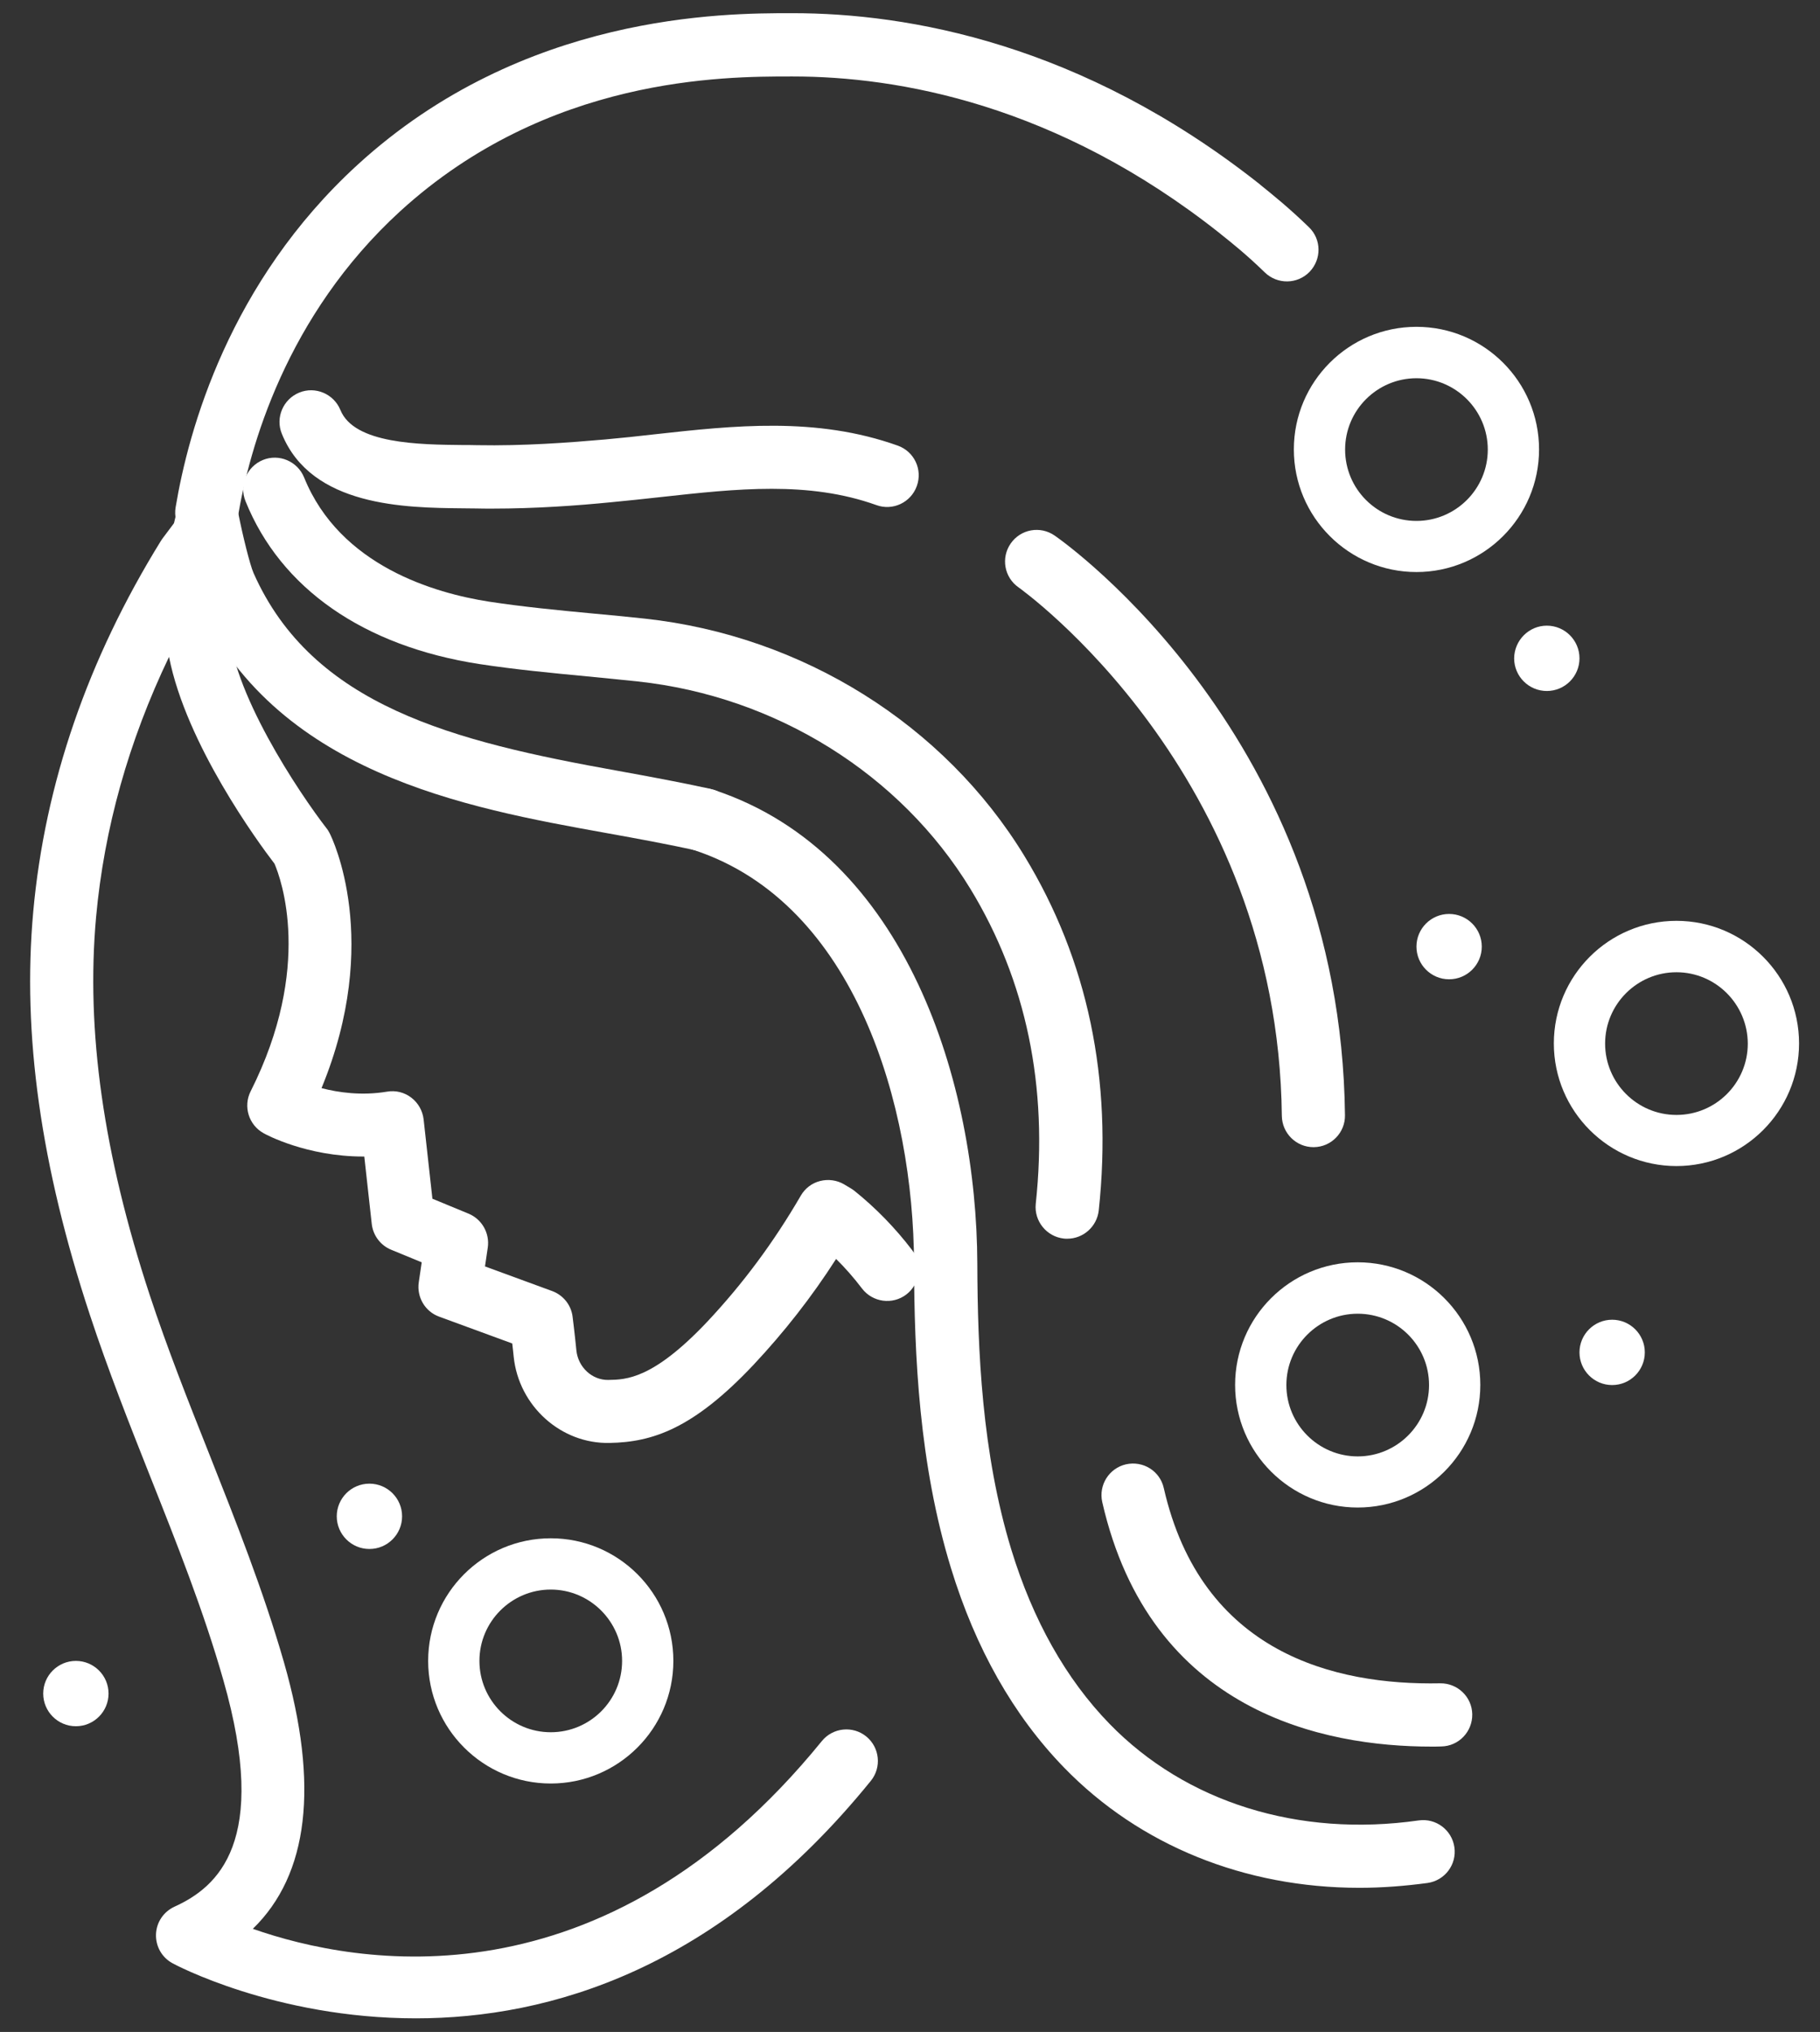 <?xml version="1.0" encoding="iso-8859-1"?>
<!-- Generator: Adobe Illustrator 25.3.1, SVG Export Plug-In . SVG Version: 6.00 Build 0)  -->
<svg version="1.0" id="&#x421;&#x43B;&#x43E;&#x439;_1"
	 xmlns="http://www.w3.org/2000/svg" xmlns:xlink="http://www.w3.org/1999/xlink" x="0px" y="0px" viewBox="0 0 124.25 138.71"
	 enable-background="new 0 0 124.25 138.71" xml:space="preserve">
<rect x="0" y="0" width="124.25" height="138.71" fill="#333333" stroke="none"/>
<g>
	<g>
		<path fill="#FFFFFF" d="M105.6,42.71c1.23,0,2.23,1,2.23,2.23c0,1.23-1,2.23-2.23,2.23c-1.23,0-2.23-1-2.23-2.23
			C103.38,43.71,104.38,42.71,105.6,42.71"/>
	</g>
	<g>
		<path fill="#FFFFFF" d="M98.93,62.39c1.23,0,2.23,1,2.23,2.23c0,1.23-1,2.23-2.23,2.23s-2.23-1-2.23-2.23
			C96.7,63.39,97.7,62.39,98.93,62.39"/>
	</g>
	<g>
		<path fill="#FFFFFF" d="M110.06,90.09c1.23,0,2.23,1,2.23,2.23s-1,2.23-2.23,2.23s-2.23-1-2.23-2.23S108.83,90.09,110.06,90.09"/>
	</g>
	<g>
		<path fill="#FFFFFF" d="M25.22,101.28c1.23,0,2.23,1,2.23,2.23c0,1.23-1,2.23-2.23,2.23c-1.23,0-2.23-1-2.23-2.23
			C22.99,102.28,23.99,101.28,25.22,101.28"/>
	</g>
	<g>
		<path fill="#FFFFFF" d="M5.18,113.38c1.23,0,2.23,1,2.23,2.23s-1,2.23-2.23,2.23s-2.23-1-2.23-2.23S3.95,113.38,5.18,113.38"/>
	</g>
	<g>
		<path fill="#FFFFFF" d="M48.08,58.14c-0.17,0-0.35-0.02-0.52-0.07v0h0v0c-0.03-0.01-0.07-0.02-0.1-0.03
			c-1.93-0.42-3.88-0.78-6.05-1.17c-9.6-1.73-22.75-4.08-28.04-15.99c-0.27-0.61-0.56-1.61-0.79-2.56c-0.62-0.48-0.95-1.27-0.8-2.09
			c0.07-0.41,0.17-0.84,0.28-1.28c0.24-0.98,1.1-1.67,2.14-1.63c1.01,0.02,1.87,0.74,2.07,1.73c0.3,1.51,0.79,3.5,1.04,4.07
			c4.03,9.08,13.65,11.49,24.87,13.5c2.15,0.39,4.25,0.78,6.27,1.22c0.08,0.02,0.16,0.04,0.23,0.06c0,0,0.01,0,0.01,0
			c1.1,0.33,1.76,1.47,1.48,2.59C49.92,57.48,49.05,58.14,48.08,58.14 M48,56.3L48,56.3l0.08-0.32L48,56.3z M48.99,54.04
			L48.99,54.04L48.99,54.04z M48.59,53.89L48.59,53.89L48.59,53.89z"/>
	</g>
	<g>
		<path fill="#FFFFFF" d="M28.39,137.78c-9.6,0-16.5-3.69-16.63-3.77c-0.71-0.39-1.14-1.15-1.11-1.97c0.03-0.82,0.52-1.54,1.26-1.88
			c2.95-1.34,6.5-4.41,3.34-15.46c-1.34-4.71-3.2-9.39-5-13.92c-1.42-3.58-2.88-7.28-4.11-11.01C2.78,79.59,1.51,70.59,2.27,62.23
			C3.06,53.51,5.99,45,10.98,36.93c0.03-0.05,0.07-0.1,0.1-0.15l1.08-1.44c0.6-0.81,1.68-1.09,2.59-0.69s1.44,1.39,1.26,2.37
			c-0.42,2.26-0.43,4.25-0.4,5.56c0.07,4.49,4.85,11.6,6.68,13.96c0.09,0.11,0.16,0.23,0.22,0.35c0.16,0.31,3.59,7.33-0.56,17.39
			c1.15,0.3,2.73,0.53,4.48,0.24c0.59-0.1,1.18,0.05,1.65,0.41c0.47,0.36,0.77,0.89,0.84,1.48l0.6,5.42l2.47,1.02
			c0.91,0.38,1.45,1.33,1.31,2.31l-0.19,1.29l4.58,1.68c0.76,0.28,1.3,0.95,1.4,1.75c0,0,0.14,1.1,0.26,2.31
			c0.12,1.15,1.08,2.03,2.18,2.01c1.22-0.02,3.05-0.05,6.76-3.98c2.43-2.59,4.52-5.4,6.38-8.6c0.29-0.5,0.76-0.86,1.32-1
			c0.55-0.14,1.15-0.06,1.64,0.23l0.45,0.27c0.09,0.05,0.17,0.11,0.25,0.17c1.47,1.18,2.8,2.55,3.95,4.06
			c0.72,0.95,0.53,2.3-0.41,3.02c-0.95,0.72-2.3,0.53-3.02-0.41c-0.54-0.71-1.13-1.39-1.77-2.02c-1.68,2.62-3.55,5-5.64,7.23
			c-4.11,4.36-6.9,5.28-9.82,5.33c-3.31,0.08-6.2-2.51-6.55-5.88c-0.03-0.32-0.07-0.63-0.1-0.91l-4.99-1.83
			c-0.96-0.35-1.54-1.33-1.39-2.35l0.2-1.36l-2.09-0.86c-0.73-0.3-1.23-0.98-1.32-1.75l-0.51-4.61H24.8c-3.87,0-6.67-1.51-6.8-1.59
			c-1.02-0.56-1.41-1.83-0.89-2.86c4.28-8.5,2.07-14.52,1.63-15.54c-1.12-1.46-6.03-8.16-7.2-14.12
			c-2.76,5.76-4.43,11.72-4.98,17.76c-0.7,7.76,0.5,16.19,3.66,25.8c1.19,3.61,2.63,7.25,4.03,10.77c1.83,4.63,3.73,9.41,5.14,14.32
			c2.4,8.38,1.68,14.48-2.13,18.18c7.09,2.49,23.89,5.58,38.85-12.82c0.75-0.92,2.11-1.06,3.03-0.31c0.92,0.75,1.06,2.11,0.31,3.03
			C49,134.46,37.49,137.78,28.39,137.78"/>
	</g>
	<g>
		<path fill="#FFFFFF" d="M14.12,37.14c-0.12,0-0.24-0.01-0.36-0.03c-1.18-0.19-1.97-1.31-1.77-2.48
			c0.88-5.29,3.66-15.37,12.43-23.39C35.73,0.9,49.47,0.9,53.98,0.9h0.14c7.84,0,19.69,2.04,31.86,11.66l0.08,0.07
			c0.72,0.58,1.92,1.54,3.3,2.88c0.86,0.83,0.87,2.19,0.04,3.05c-0.83,0.85-2.19,0.87-3.05,0.04c-1.23-1.2-2.33-2.08-3-2.61
			l-0.07-0.06C72.12,7.09,61.28,5.22,54.12,5.22h-0.14c-4.54,0-16.58,0-26.66,9.2c-7.81,7.15-10.3,16.18-11.09,20.92
			C16.07,36.39,15.15,37.14,14.12,37.14"/>
	</g>
	<g>
		<path fill="#FFFFFF" d="M92.81,128.87c-7.82,0-14.99-2.88-20.16-8.2c-3.46-3.56-6.05-8.14-7.73-13.63
			c-2.18-7.12-2.5-14.5-2.52-20.77c-0.03-10.74-3.97-24.56-14.96-28.22c-0.93-0.24-1.62-1.08-1.62-2.09c0-1.19,0.96-2.16,2.16-2.16
			c0.22,0,0.48,0.04,0.69,0.11c0.03,0.01,0.07,0.02,0.09,0.02c13.19,4.37,17.92,20.14,17.96,32.32c0.02,5.96,0.31,12.94,2.32,19.53
			c1.48,4.83,3.73,8.83,6.7,11.89c5.21,5.36,12.9,7.77,21.11,6.6c1.18-0.17,2.27,0.65,2.44,1.83c0.17,1.18-0.65,2.27-1.83,2.44
			C95.89,128.75,94.34,128.87,92.81,128.87 M47.97,58.11L47.97,58.11L47.97,58.11z M47.33,58L47.33,58
			c0.02,0.01,0.05,0.02,0.09,0.03C47.38,58.02,47.35,58.01,47.33,58"/>
	</g>
	<g>
		<path fill="#FFFFFF" d="M72.86,84.56c-0.08,0-0.15,0-0.23-0.01c-1.18-0.13-2.04-1.19-1.92-2.37c0.86-8.01-0.65-15.24-4.46-21.5
			c-4.78-7.84-13.27-13.14-22.7-14.16c-1.16-0.12-2.33-0.24-3.49-0.35c-2.42-0.23-4.92-0.47-7.34-0.84
			c-7.89-1.22-13.56-5.16-15.96-11.12c-0.45-1.1,0.09-2.36,1.19-2.81c1.1-0.45,2.36,0.09,2.81,1.19c2.45,6.06,8.96,7.91,12.62,8.48
			c2.3,0.35,4.63,0.58,7.09,0.81c1.18,0.11,2.36,0.22,3.55,0.35c10.76,1.17,20.45,7.23,25.92,16.21c4.32,7.09,6.03,15.23,5.07,24.2
			C74.88,83.74,73.95,84.56,72.86,84.56"/>
	</g>
	<g>
		<path fill="#FFFFFF" d="M33.6,34.72c-0.37,0-0.74,0-1.1-0.01c-0.29,0-0.61-0.01-0.94-0.01c-3.85-0.04-10.3-0.1-12.32-5.09
			c-0.45-1.1,0.09-2.36,1.19-2.81c1.1-0.45,2.36,0.09,2.81,1.19c0.94,2.32,5.4,2.36,8.36,2.39c0.34,0,0.67,0,0.98,0.01
			c3.16,0.06,6.32-0.18,8.72-0.39c1.12-0.1,2.25-0.22,3.37-0.35c5.43-0.6,11.04-1.22,16.62,0.77c1.12,0.4,1.71,1.63,1.3,2.76
			c-0.4,1.12-1.64,1.71-2.76,1.3c-4.64-1.66-9.52-1.12-14.7-0.55c-1.15,0.13-2.31,0.25-3.46,0.36
			C39.45,34.51,36.58,34.72,33.6,34.72"/>
	</g>
	<g>
		<path fill="#FFFFFF" d="M97.71,119.23c-7.28,0-19.18-2.31-22.46-16.69c-0.26-1.16,0.46-2.31,1.62-2.58
			c1.17-0.26,2.32,0.46,2.58,1.62c2.57,11.28,11.67,13.47,18.86,13.33c1.2-0.02,2.18,0.93,2.2,2.11c0.02,1.19-0.92,2.18-2.11,2.2
			C98.17,119.23,97.95,119.23,97.71,119.23"/>
	</g>
	<g>
		<path fill="#FFFFFF" d="M89.67,78.31c-1.18,0-2.14-0.95-2.16-2.13c-0.26-23.49-17.8-35.95-17.97-36.08
			c-0.98-0.68-1.22-2.02-0.54-3c0.68-0.98,2.02-1.22,3-0.54c0.8,0.55,19.54,13.88,19.82,39.57c0.02,1.19-0.94,2.17-2.13,2.18H89.67"
			/>
	</g>
	<g>
		<path fill="#FFFFFF" d="M96.7,39.05c-4.61,0-8.37-3.75-8.37-8.37s3.75-8.37,8.37-8.37s8.37,3.75,8.37,8.37
			S101.31,39.05,96.7,39.05z M96.7,25.82c-2.68,0-4.87,2.18-4.87,4.87s2.18,4.87,4.87,4.87c2.68,0,4.87-2.18,4.87-4.87
			S99.38,25.82,96.7,25.82z"/>
	</g>
	<g>
		<path fill="#FFFFFF" d="M114.45,79.6c-4.61,0-8.37-3.75-8.37-8.37s3.75-8.37,8.37-8.37c4.61,0,8.37,3.75,8.37,8.37
			S119.06,79.6,114.45,79.6z M114.45,66.37c-2.68,0-4.87,2.18-4.87,4.87c0,2.68,2.18,4.87,4.87,4.87s4.87-2.18,4.87-4.87
			C119.31,68.55,117.13,66.37,114.45,66.37z"/>
	</g>
	<g>
		<path fill="#FFFFFF" d="M92.69,102.91c-4.61,0-8.37-3.75-8.37-8.37s3.75-8.37,8.37-8.37s8.37,3.75,8.37,8.37
			S97.31,102.91,92.69,102.91z M92.69,89.68c-2.68,0-4.87,2.18-4.87,4.87c0,2.68,2.18,4.87,4.87,4.87c2.68,0,4.87-2.18,4.87-4.87
			C97.56,91.86,95.38,89.68,92.69,89.68z"/>
	</g>
	<g>
		<path fill="#FFFFFF" d="M37.6,121.75c-4.61,0-8.37-3.75-8.37-8.37s3.75-8.37,8.37-8.37s8.37,3.75,8.37,8.37
			S42.21,121.75,37.6,121.75z M37.6,108.51c-2.68,0-4.87,2.18-4.87,4.87c0,2.68,2.18,4.87,4.87,4.87s4.87-2.18,4.87-4.87
			C42.47,110.7,40.28,108.51,37.6,108.51z"/>
	</g>
</g>
</svg>
